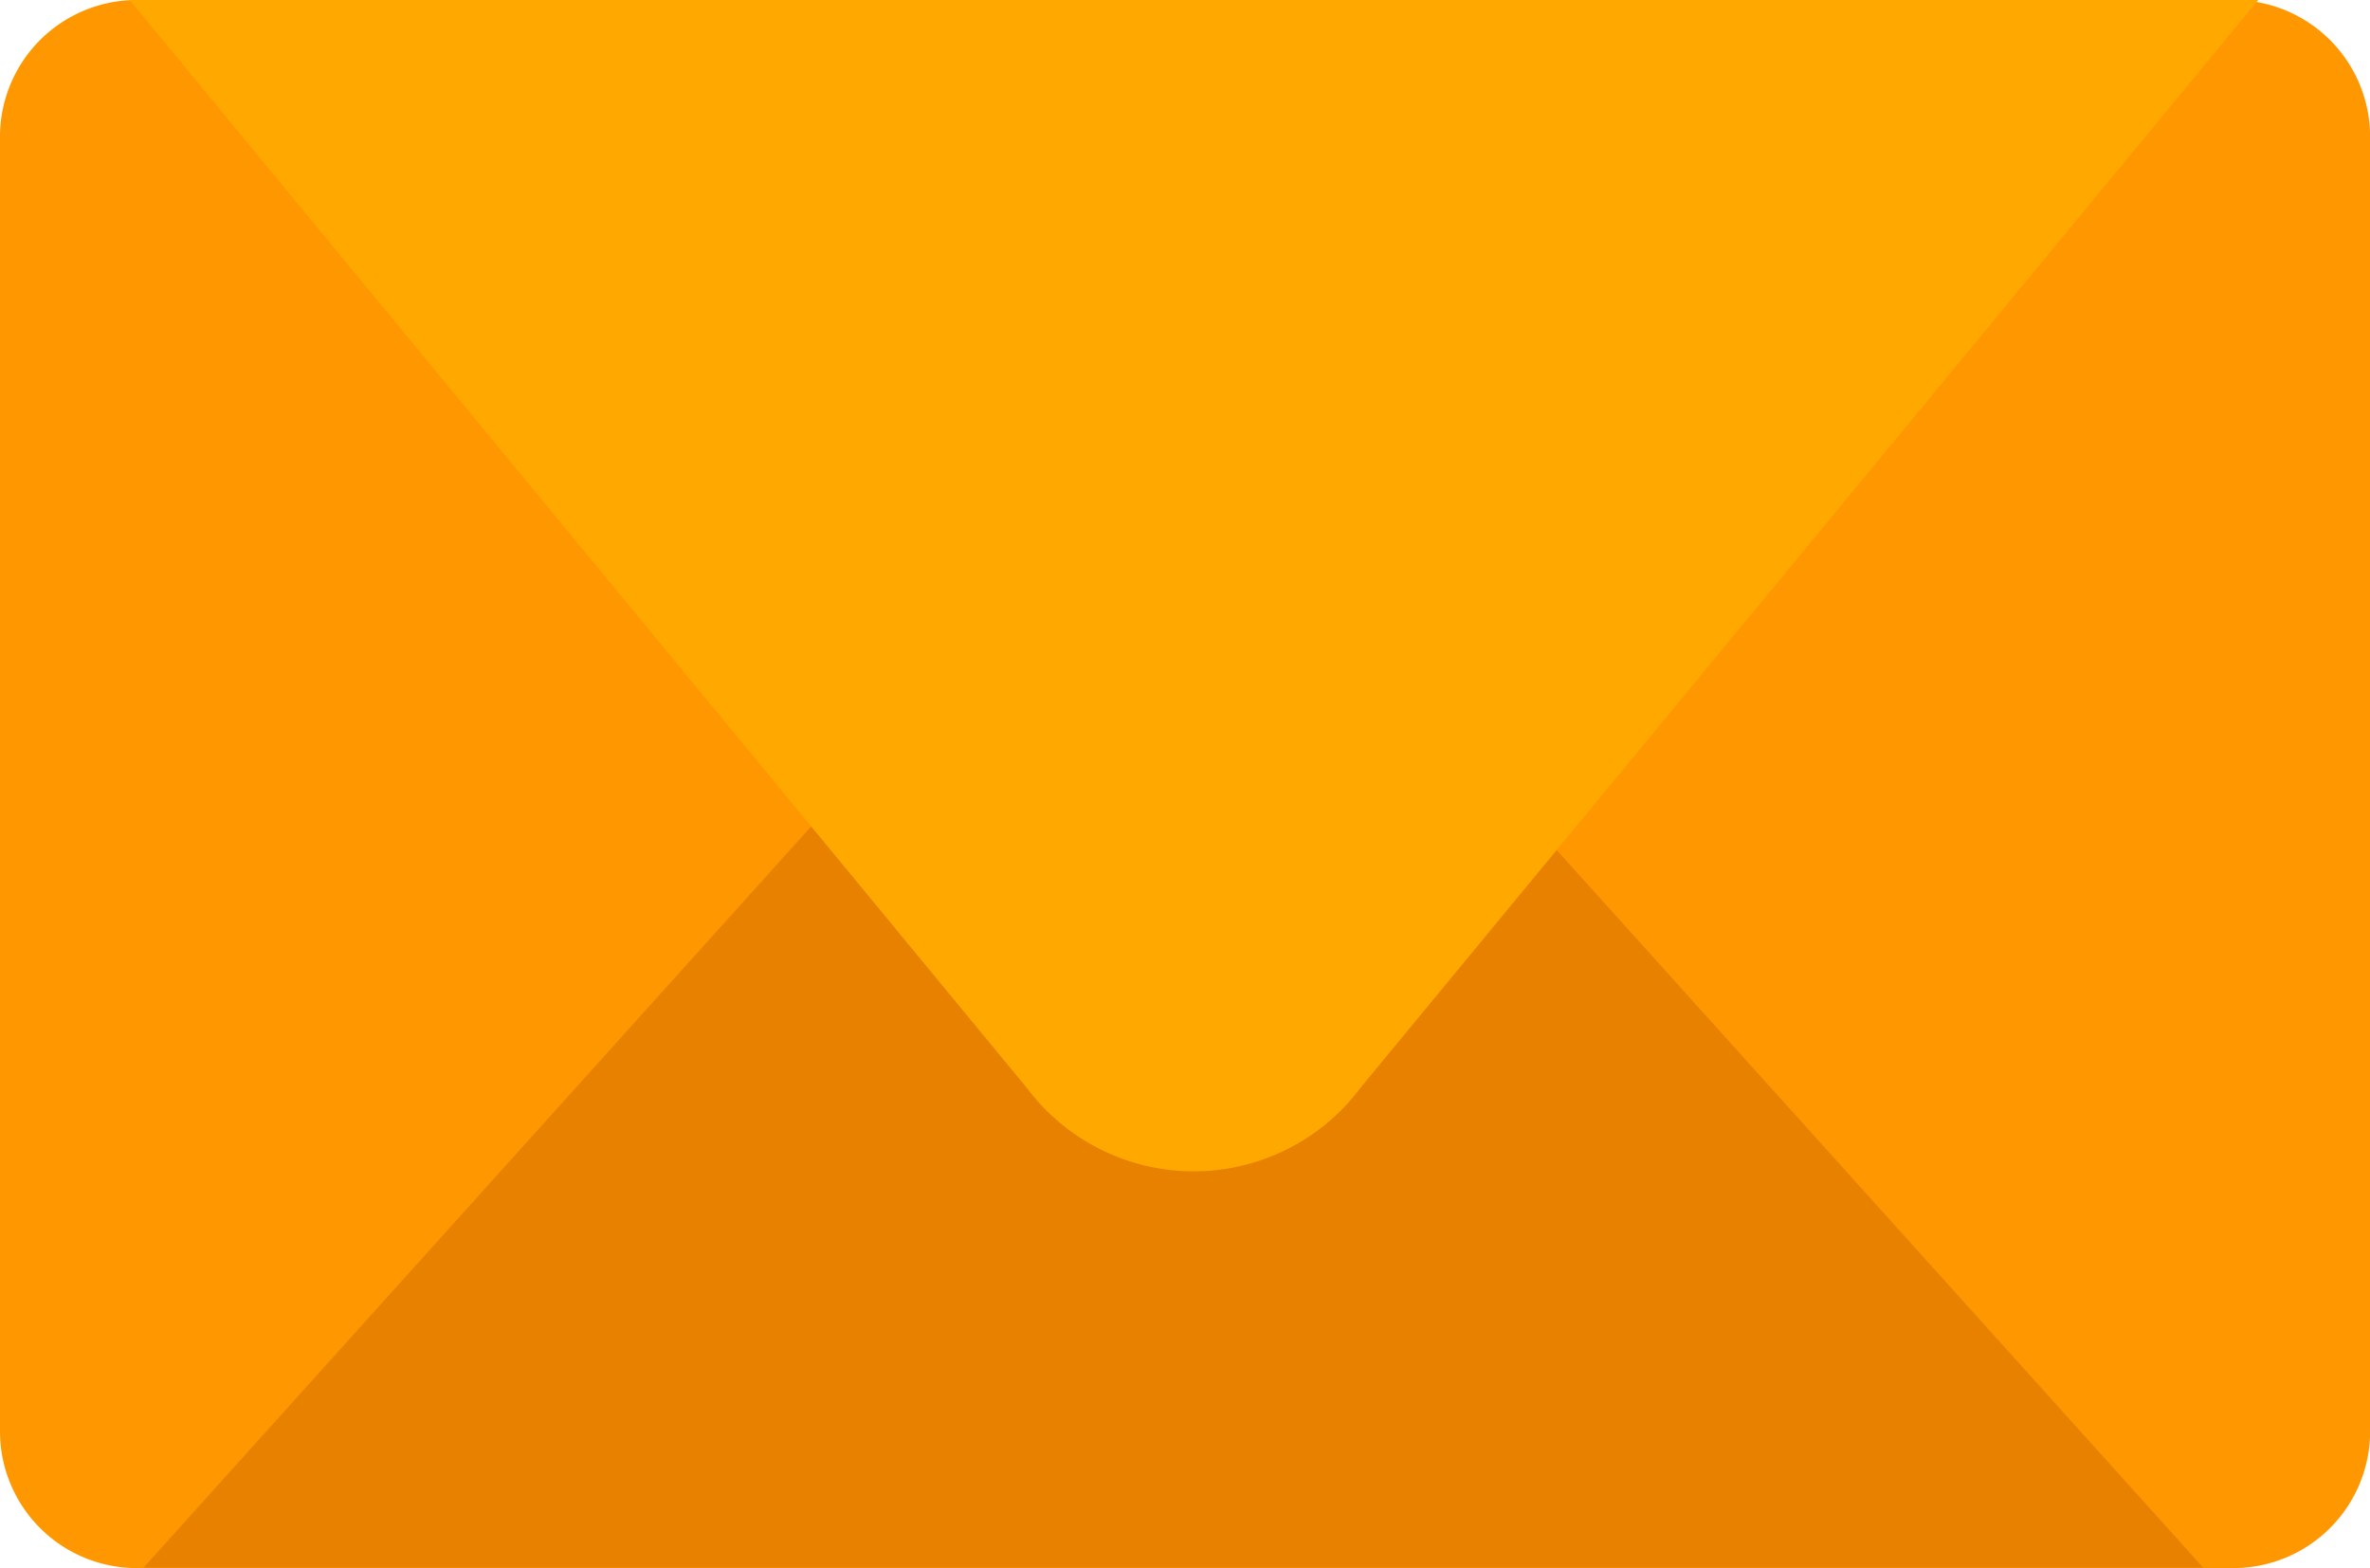 <svg id="email" xmlns="http://www.w3.org/2000/svg" xmlns:xlink="http://www.w3.org/1999/xlink" width="69.097" height="45.718" viewBox="0 0 69.097 45.718">
  <defs>
    <clipPath id="clip-path">
      <path id="Path_115448" data-name="Path 115448" d="M0,0H60.045V30.264H0Z" fill="none"/>
    </clipPath>
  </defs>
  <path id="Path_115446" data-name="Path 115446" d="M3.987,0H65.11A3.987,3.987,0,0,1,69.1,3.987v37.73a3.987,3.987,0,0,1-3.987,4H3.987A3.987,3.987,0,0,1,0,41.731V3.987A3.987,3.987,0,0,1,3.987,0" transform="translate(0 0)" fill="#ff9700"/>
  <g id="Group_45652" data-name="Group 45652" transform="translate(4.187 15.436)" opacity="0.5" clip-path="url(#clip-path)" style="mix-blend-mode: normal;isolation: isolate">
    <path id="Path_115447" data-name="Path 115447" d="M60.045,30.262,34.711,2.143a6.219,6.219,0,0,0-8.637-.732,6.1,6.1,0,0,0-.746.732L0,30.262Z" transform="translate(0 0.003)" fill="#d26c00"/>
  </g>
  <path id="Path_115449" data-name="Path 115449" d="M1.094,0l26.16,31.722a6.081,6.081,0,0,0,8.44,1.264,6,6,0,0,0,1.278-1.264L63.153,0Z" transform="translate(2.686 0)" fill="#ffa800"/>
</svg>
